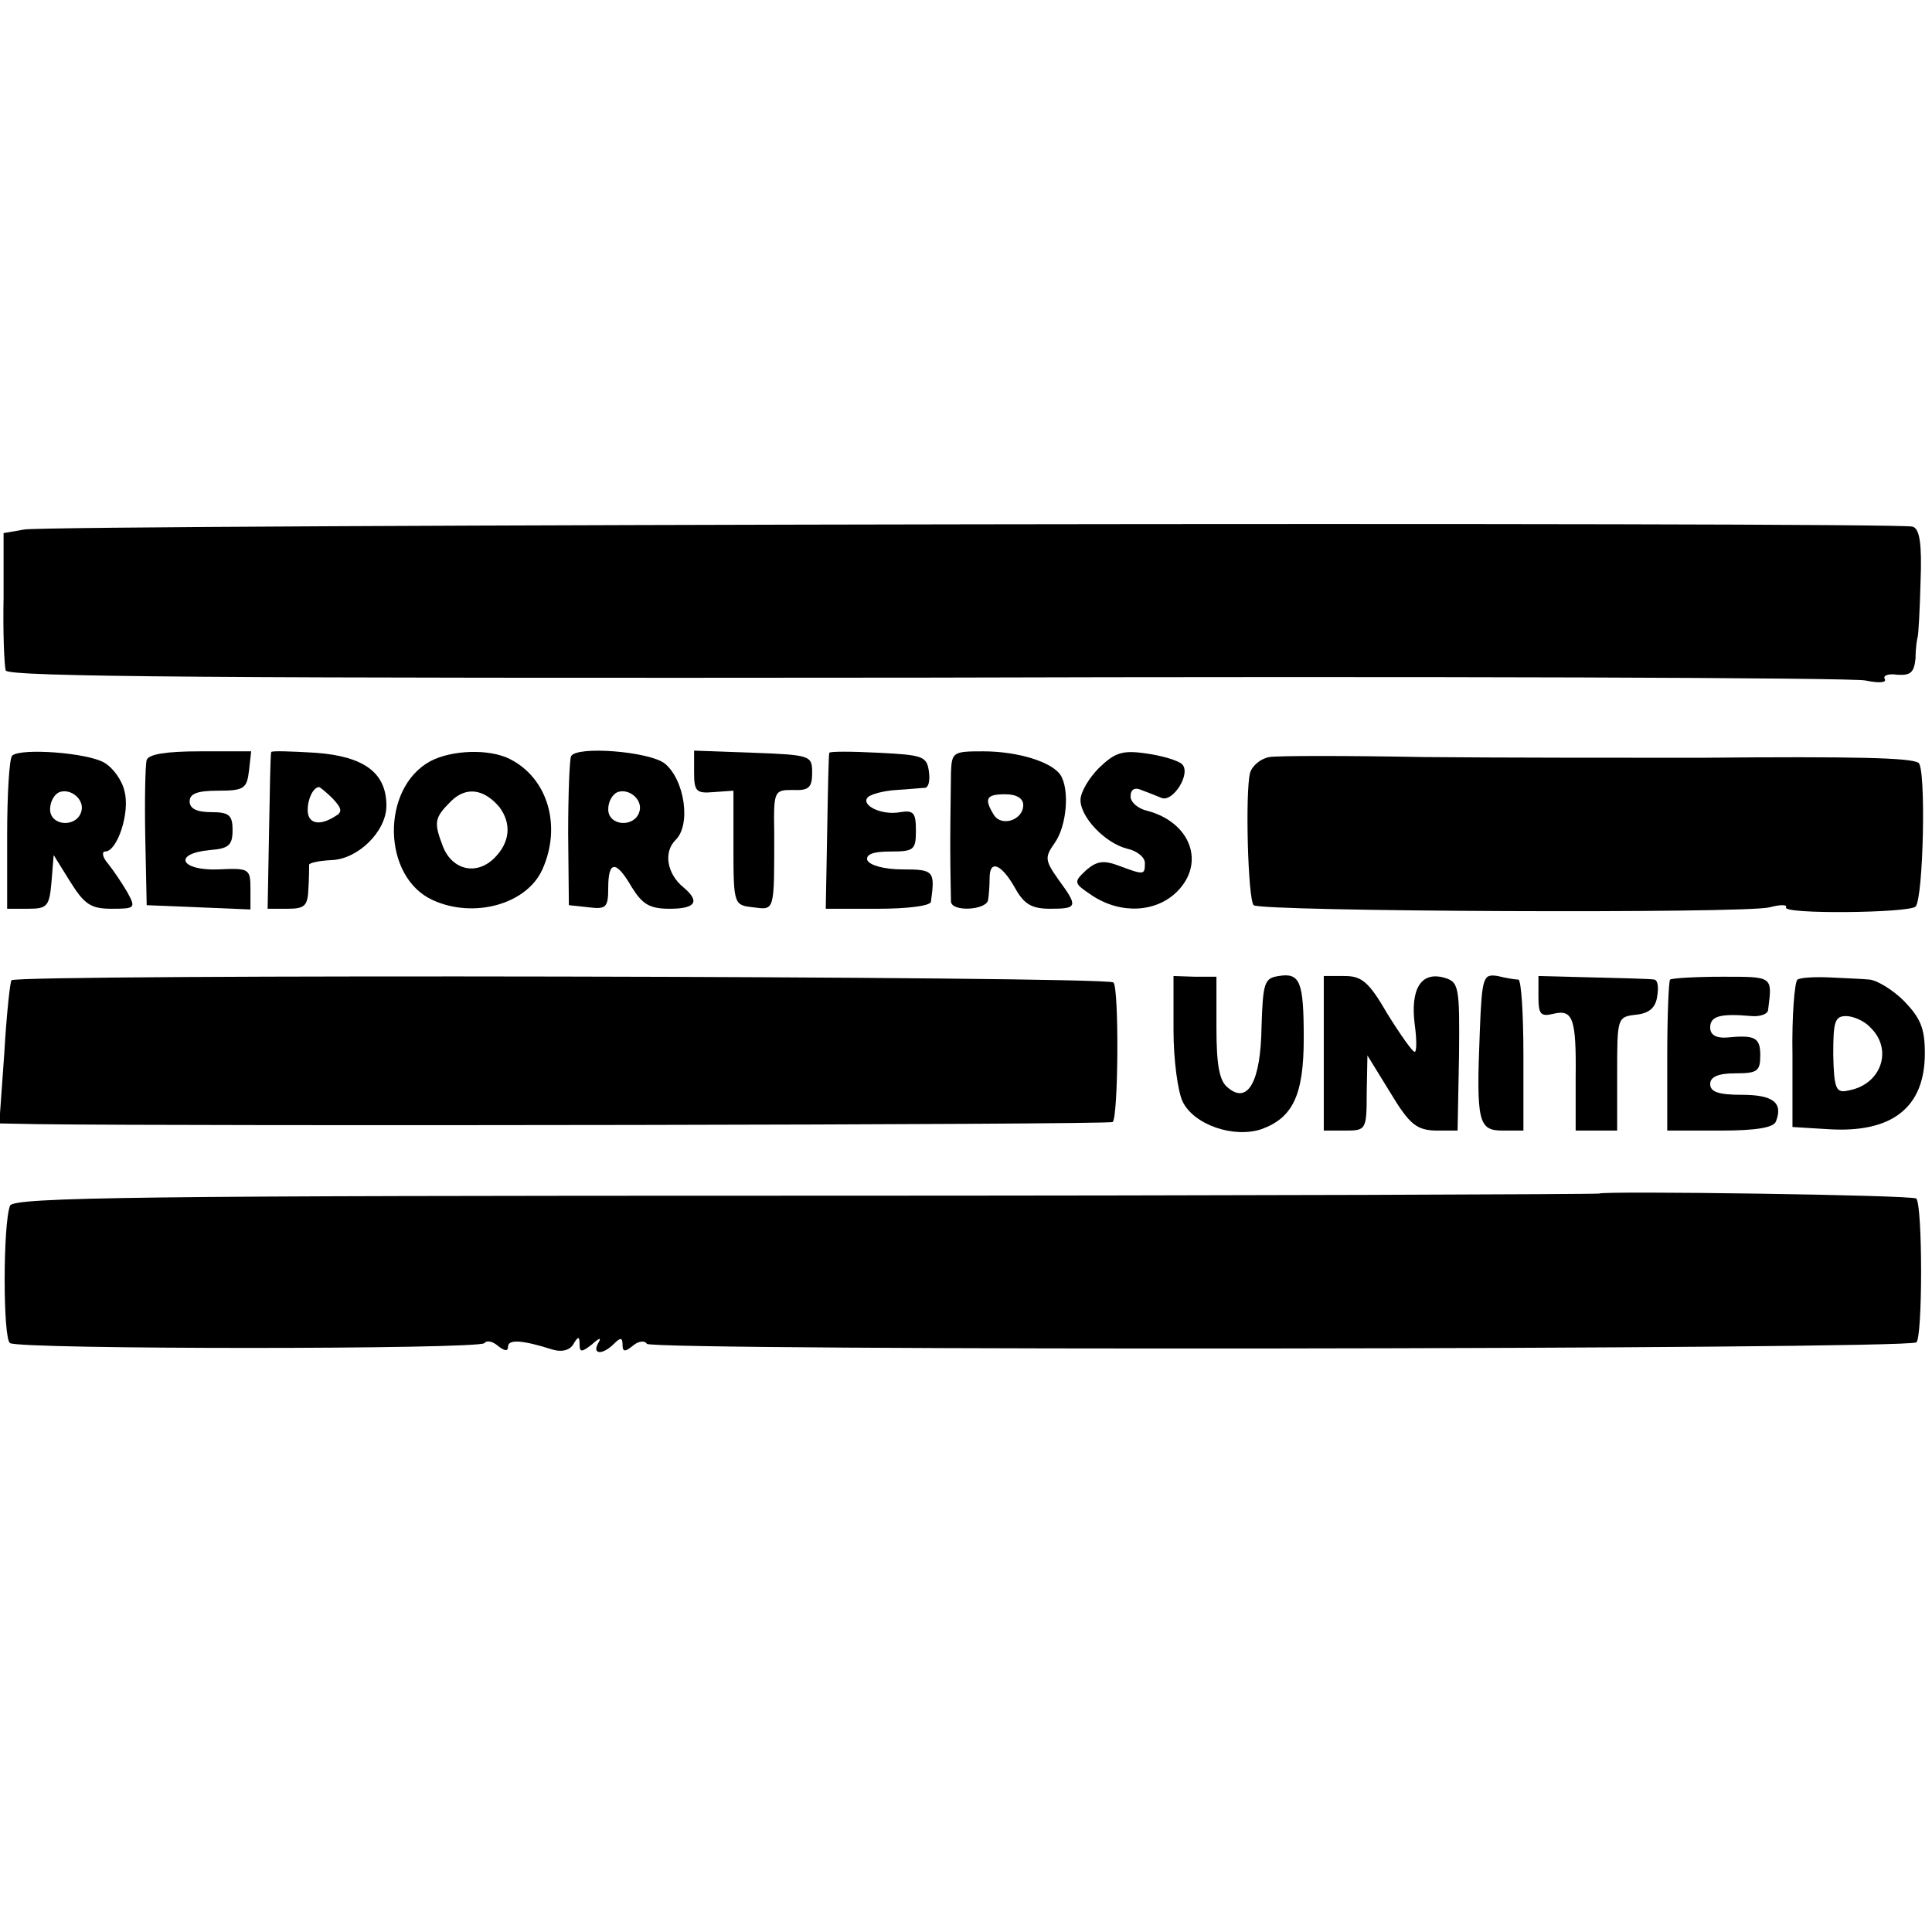 <?xml version="1.0" standalone="no"?>
<!DOCTYPE svg PUBLIC "-//W3C//DTD SVG 20010904//EN"
 "http://www.w3.org/TR/2001/REC-SVG-20010904/DTD/svg10.dtd">
<svg version="1.0" xmlns="http://www.w3.org/2000/svg"
 width="270pt" height="270pt" viewBox="0 0 270 270"
 preserveAspectRatio="xMidYMid meet">
<g transform="translate(0,270) scale(0.1,-0.1)"
fill="#000000" stroke="none">
<path d="M34 1960 l-29 -5 0 -90 c-1 -50 1 -95 3 -102 3 -9 298 -11 1285 -10
705 2 1297 0 1314 -4 19 -4 30 -3 27 2 -3 5 5 8 18 6 18 -1 23 3 25 23 0 14 2
27 3 30 1 3 3 37 4 77 2 52 -1 74 -11 77 -17 7 -2600 3 -2639 -4z"/>
<path d="M17 1644 c-4 -4 -7 -54 -7 -111 l0 -103 29 0 c27 0 30 3 33 38 l3 37
23 -37 c20 -32 29 -38 58 -38 33 0 34 1 22 23 -7 12 -19 30 -27 40 -8 9 -9 17
-4 17 17 0 35 55 27 84 -3 15 -16 33 -28 40 -23 14 -117 21 -129 10z m96 -80
c-8 -21 -43 -18 -43 5 0 11 6 21 13 24 17 6 37 -12 30 -29z"/>
<path d="M205 1638 c-2 -7 -3 -56 -2 -108 l2 -95 73 -3 72 -3 0 29 c0 28 -2
29 -45 27 -53 -2 -64 22 -12 27 27 2 32 7 32 28 0 21 -5 25 -30 25 -20 0 -30
5 -30 15 0 11 11 15 40 15 36 0 40 3 43 28 l3 27 -71 0 c-48 0 -72 -4 -75 -12z"/>
<path d="M379 1649 c-1 -2 -2 -52 -3 -111 l-2 -108 28 0 c24 0 28 4 29 28 1
15 1 30 1 33 -1 3 13 6 31 7 37 1 77 40 77 76 0 46 -31 69 -99 74 -33 2 -62 3
-62 1z m86 -65 c13 -14 14 -19 3 -25 -22 -14 -38 -10 -38 9 0 16 8 32 16 32 1
0 10 -7 19 -16z"/>
<path d="M601 1636 c-69 -38 -67 -162 4 -194 57 -26 131 -6 153 43 27 60 8
127 -45 154 -29 15 -82 13 -112 -3z m97 -64 c17 -23 15 -49 -7 -71 -25 -25
-59 -17 -72 16 -13 34 -12 40 11 63 21 21 46 18 68 -8z"/>
<path d="M798 1643 c-2 -5 -4 -53 -4 -108 l1 -100 28 -3 c24 -3 27 0 27 27 0
39 11 39 33 1 15 -24 25 -30 53 -30 36 0 43 10 19 30 -23 19 -28 49 -11 66 22
21 13 84 -15 107 -22 17 -124 25 -131 10z m95 -79 c-8 -21 -43 -18 -43 5 0 11
6 21 13 24 17 6 37 -12 30 -29z"/>
<path d="M970 1621 c0 -27 3 -30 27 -28 l28 2 0 -80 c0 -80 1 -80 28 -83 30
-4 29 -6 29 104 -1 59 0 60 26 60 22 -1 27 3 27 24 0 24 -2 25 -82 28 l-83 3
0 -30z"/>
<path d="M1159 1648 c-1 -2 -2 -51 -3 -110 l-2 -108 73 0 c41 0 74 4 74 10 6
43 4 45 -40 45 -26 0 -46 6 -49 13 -2 8 8 12 32 12 33 0 36 2 36 29 0 25 -3
29 -22 26 -26 -5 -56 10 -45 21 4 4 22 9 40 10 17 1 36 3 40 3 5 1 7 11 5 24
-3 20 -9 22 -70 25 -38 2 -68 2 -69 0z"/>
<path d="M1329 1620 c0 -16 -1 -61 -1 -100 0 -38 1 -74 1 -80 1 -15 51 -12 52
3 1 6 2 20 2 30 0 26 16 20 35 -13 13 -24 24 -30 50 -30 38 0 39 3 11 41 -19
27 -19 31 -5 51 17 24 21 75 8 95 -12 18 -59 33 -108 33 -42 0 -44 -1 -45 -30z
m101 -45 c0 -21 -30 -31 -41 -14 -14 23 -11 29 16 29 16 0 25 -6 25 -15z"/>
<path d="M1536 1627 c-14 -14 -26 -34 -26 -45 0 -24 34 -60 65 -68 14 -3 25
-12 25 -20 0 -17 -1 -17 -36 -4 -21 8 -31 7 -46 -6 -18 -17 -18 -18 9 -36 40
-26 89 -23 118 6 40 40 19 97 -42 113 -13 3 -23 12 -23 20 0 10 6 13 15 9 8
-3 21 -8 28 -11 16 -7 42 34 29 47 -5 5 -28 12 -50 15 -34 5 -44 1 -66 -20z"/>
<path d="M1774 1642 c-12 -2 -24 -12 -27 -22 -7 -27 -3 -177 5 -185 9 -9 686
-12 721 -3 15 4 25 4 23 0 -6 -10 171 -8 181 1 11 11 15 195 4 201 -11 7 -86
9 -306 7 -104 0 -278 0 -385 1 -107 2 -205 2 -216 0z"/>
<path d="M16 1330 c-2 -3 -7 -49 -10 -102 l-7 -98 53 -1 c224 -3 1500 -1 1503
3 8 8 9 188 1 195 -9 9 -1536 12 -1540 3z"/>
<path d="M1640 1260 c0 -41 6 -86 13 -100 16 -32 71 -51 110 -38 44 16 59 48
59 127 0 79 -5 92 -35 87 -20 -3 -22 -9 -24 -71 -1 -76 -19 -109 -47 -85 -12
9 -16 32 -16 84 l0 71 -30 0 -30 1 0 -76z"/>
<path d="M1850 1228 l0 -108 30 0 c29 0 30 1 30 53 l1 52 32 -52 c27 -45 37
-52 63 -53 l31 0 2 104 c1 99 0 104 -22 110 -31 8 -46 -16 -40 -65 3 -21 3
-39 0 -39 -3 0 -20 24 -38 53 -26 45 -36 53 -60 53 l-29 0 0 -108z"/>
<path d="M2068 1257 c-5 -125 -2 -137 32 -137 l29 0 0 105 c0 58 -3 105 -7
106 -4 0 -17 2 -29 5 -20 3 -22 0 -25 -79z"/>
<path d="M2150 1307 c0 -24 3 -28 20 -24 28 7 33 -5 32 -89 l0 -74 29 0 29 0
0 79 c0 79 0 80 27 83 18 2 27 10 29 26 2 12 1 22 -4 23 -4 1 -42 2 -84 3
l-78 2 0 -29z"/>
<path d="M2334 1331 c-2 -2 -4 -51 -4 -108 l0 -103 74 0 c50 0 75 4 78 13 10
26 -4 37 -48 37 -32 0 -44 4 -44 15 0 10 11 15 35 15 31 0 35 3 35 25 0 25 -7
29 -47 25 -15 -1 -23 4 -23 14 0 16 14 20 58 16 12 -1 23 3 23 9 6 47 7 46
-64 46 -38 0 -70 -2 -73 -4z"/>
<path d="M2512 1331 c-4 -3 -8 -51 -7 -106 l0 -100 49 -3 c90 -6 136 30 136
106 0 35 -6 49 -29 73 -16 16 -38 29 -48 30 -10 1 -35 2 -55 3 -21 1 -41 0
-46 -3z m102 -67 c32 -31 15 -80 -31 -88 -17 -4 -20 2 -21 50 0 46 2 54 18 54
10 0 26 -7 34 -16z"/>
<path d="M2235 1032 c-1 -1 -500 -3 -1109 -3 -926 0 -1108 -2 -1112 -14 -10
-26 -10 -186 0 -192 14 -9 657 -9 663 0 3 4 11 3 19 -4 9 -7 14 -8 14 -1 0 11
21 9 62 -4 13 -4 24 -1 29 7 7 12 9 12 9 0 0 -11 3 -11 17 0 11 10 14 10 9 2
-9 -16 6 -17 22 -1 9 9 12 9 12 -1 0 -10 3 -11 14 -2 8 7 17 8 20 3 6 -10
1758 -8 1774 2 9 5 9 192 0 201 -4 5 -438 11 -443 7z"/>
</g>
</svg>
